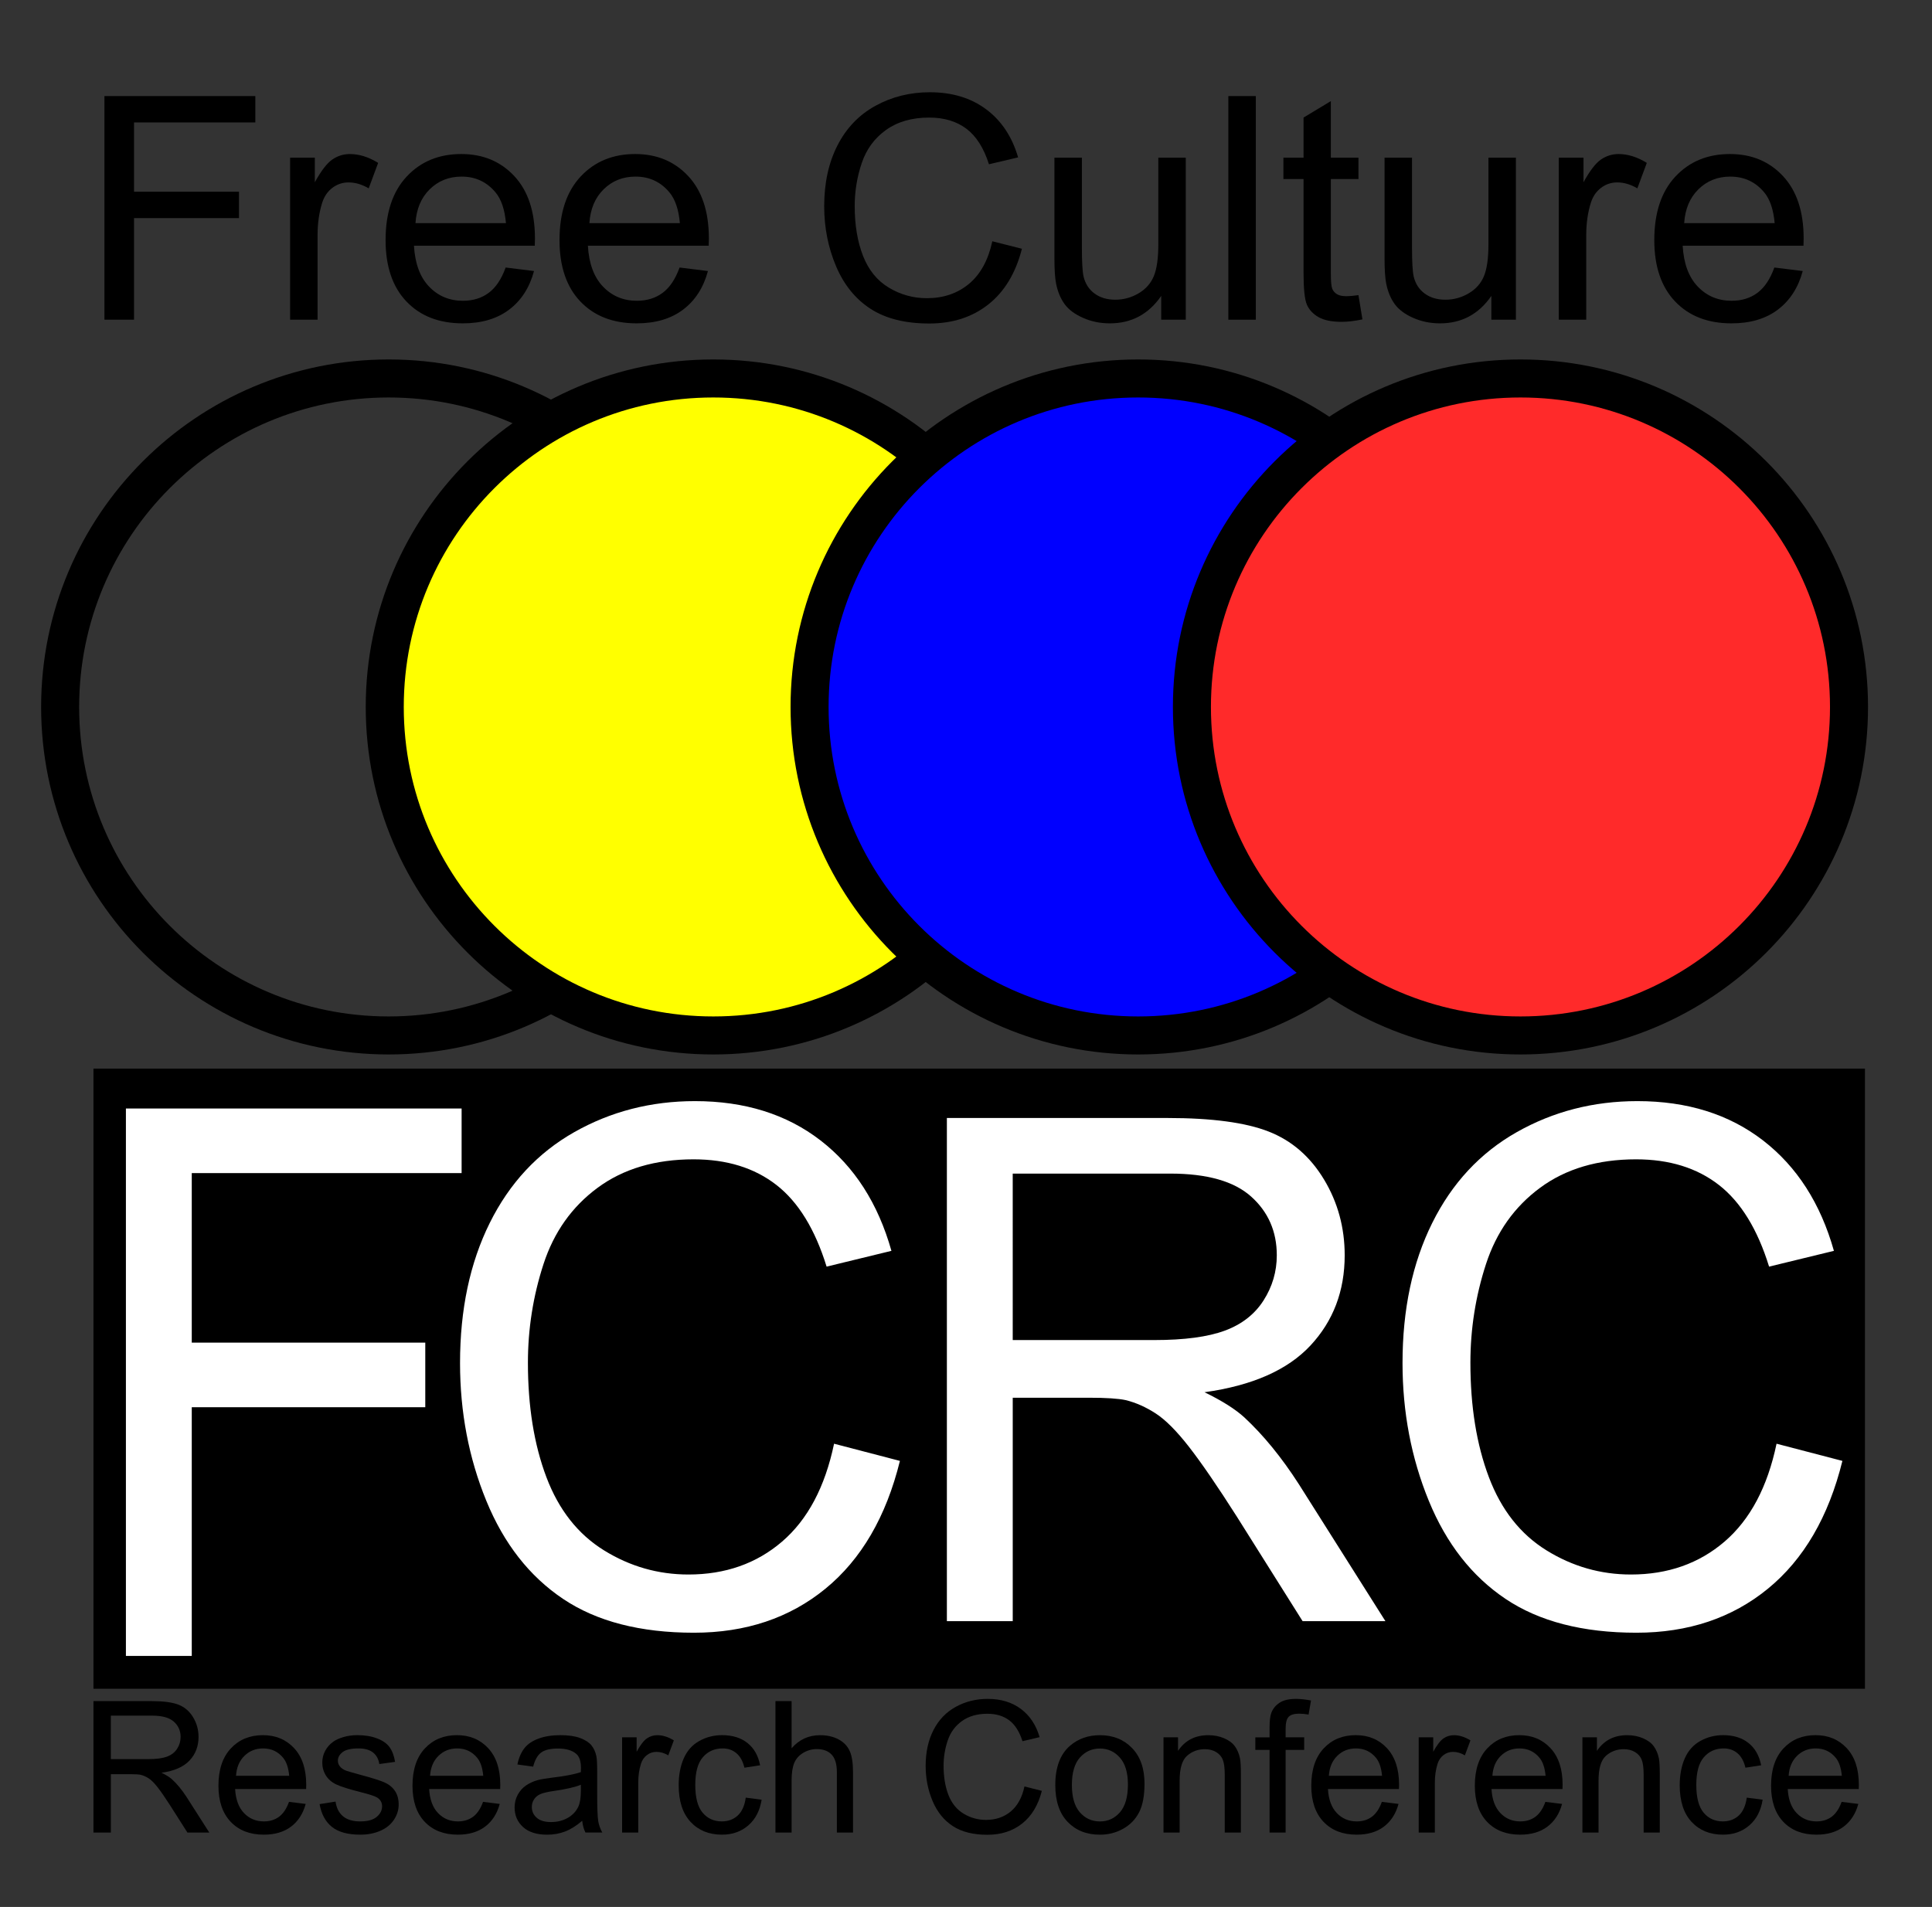 <?xml version="1.0" encoding="UTF-8" standalone="no"?>
<!-- Created with Inkscape (http://www.inkscape.org/) -->
<svg
    xmlns:inkscape="http://www.inkscape.org/namespaces/inkscape"
    xmlns:rdf="http://www.w3.org/1999/02/22-rdf-syntax-ns#"
    xmlns="http://www.w3.org/2000/svg"
    xmlns:sodipodi="http://sodipodi.sourceforge.net/DTD/sodipodi-0.dtd"
    xmlns:cc="http://creativecommons.org/ns#"
    xmlns:xlink="http://www.w3.org/1999/xlink"
    xmlns:dc="http://purl.org/dc/elements/1.1/"
    xmlns:svg="http://www.w3.org/2000/svg"
    xmlns:ns1="http://sozi.baierouge.fr"
    id="svg2"
    sodipodi:docname="akfcrc020.svg"
    viewBox="0 0 507.98 501.47"
    version="1.1"
    inkscape:version="0.47 r22583"
  >
  <rect x="0" y="0" width="507.98" height="501.47" fill="#333333" stroke="none"/>
  <sodipodi:namedview
      id="base"
      bordercolor="#666666"
      inkscape:pageshadow="2"
      inkscape:window-y="-4"
      pagecolor="#ffffff"
      inkscape:window-height="719"
      inkscape:window-maximized="1"
      inkscape:zoom="0.34052911"
      inkscape:window-x="-4"
      showgrid="false"
      borderopacity="1.0"
      inkscape:current-layer="layer1"
      inkscape:cx="253.99136"
      inkscape:cy="250.73669"
      inkscape:window-width="1024"
      inkscape:pageopacity="0.0"
      inkscape:document-units="px"
  />
  <g
      id="layer1"
      inkscape:label="Layer 1"
      inkscape:groupmode="layer"
      transform="translate(-93.32 -227.05)"
    >
    <path
        id="rect3981"
        style="fill:#000000"
        d="m117.89 508.06h465.78v163.08h-465.78v-163.08z"
    />
    <g
        id="g3861"
        style="fill:#ffffff"
        transform="matrix(1.003 0 0 .922 -9.148 -14.289)"
      >
      <g
          id="text2849"
          style="fill:#ffffff"
          transform="scale(.943 1.06)"
        >
        <path
            id="path4176"
            style=""
            d="m602.2 635.4 18.304 4.623c-3.837 15.034-10.741 26.497-20.71 34.391-9.97 7.894-22.157 11.841-36.562 11.841-14.908 0-27.032-3.035-36.373-9.105-9.341-6.07-16.449-14.86-21.324-26.371-4.875-11.511-7.312-23.871-7.312-37.08-0-14.404 2.752-26.969 8.256-37.694s13.335-18.87 23.494-24.437c10.159-5.567 21.339-8.35 33.542-8.35 13.838 0 25.475 3.523 34.91 10.567 9.435 7.045 16.008 16.952 19.72 29.721l-18.021 4.246c-3.208-10.064-7.863-17.392-13.964-21.984-6.101-4.592-13.776-6.888-23.022-6.888-10.63 0-19.515 2.548-26.655 7.643-7.139 5.095-12.156 11.936-15.049 20.522-2.893 8.586-4.34 17.44-4.34 26.56-0 11.763 1.714 22.031 5.142 30.806 3.428 8.775 8.759 15.332 15.993 19.672 7.234 4.34 15.065 6.51 23.494 6.51 10.253 0 18.933-2.956 26.041-8.869 7.108-5.913 11.92-14.687 14.436-26.324z"
        />
      </g
      >
      <g
          id="text2841"
          style="fill:#ffffff"
          transform="matrix(.589 0 0 .648 23.202 263.81)"
        >
        <path
            id="path3745"
            style="fill:#ffffff"
            d="m555.48 710.37v-221.46h98.194c19.739 0 34.745 1.989 45.018 5.967 10.272 3.978 18.48 11.003 24.624 21.074 6.143 10.071 9.215 21.2 9.215 33.386-0 15.711-5.086 28.955-15.258 39.731s-25.883 17.625-47.133 20.545c7.755 3.726 13.646 7.402 17.675 11.028 8.56 7.856 16.668 17.675 24.322 29.458l38.522 60.276h-36.86l-29.307-46.075c-8.561-13.294-15.61-23.466-21.149-30.516-5.539-7.05-10.499-11.985-14.88-14.805-4.381-2.82-8.838-4.784-13.369-5.892-3.324-0.705-8.762-1.057-16.315-1.058h-33.99v98.345zm29.307-123.72h62.995c13.394 0 23.868-1.385 31.422-4.154 7.553-2.769 13.294-7.201 17.222-13.294 3.928-6.093 5.891-12.715 5.892-19.865-0-10.474-3.802-19.085-11.406-25.832-7.604-6.747-19.614-10.121-36.03-10.122h-70.095z"
        />
      </g
      >
      <g
          id="text2825"
          style="fill:#ffffff"
          transform="matrix(.589 0 0 .705 70.036 226.47)"
        >
        <path
            id="path3716"
            style="fill:#ffffff"
            d="m110.58 719.96v-221.46h149.41v26.135h-120.1v68.584h103.93v26.135h-103.93v100.61z"
        />
      </g
      >
      <g
          id="text3857"
          style="fill:#ffffff"
          transform="scale(.943 1.06)"
        >
        <path
            id="path4179"
            style=""
            d="m340.2 635.4 18.304 4.623c-3.837 15.034-10.741 26.497-20.71 34.391-9.97 7.894-22.157 11.841-36.562 11.841-14.908 0-27.032-3.035-36.373-9.105-9.341-6.07-16.449-14.86-21.324-26.371-4.875-11.511-7.312-23.871-7.312-37.08-0-14.404 2.752-26.969 8.256-37.694s13.335-18.87 23.494-24.437c10.159-5.567 21.339-8.35 33.542-8.35 13.838 0 25.475 3.523 34.91 10.567 9.435 7.045 16.008 16.952 19.72 29.721l-18.021 4.246c-3.208-10.064-7.863-17.392-13.964-21.984-6.102-4.592-13.776-6.888-23.022-6.888-10.63 0-19.515 2.548-26.655 7.643-7.139 5.095-12.156 11.936-15.049 20.522-2.893 8.586-4.34 17.44-4.34 26.56-0 11.763 1.714 22.031 5.142 30.806 3.428 8.775 8.759 15.332 15.993 19.672 7.234 4.34 15.065 6.51 23.494 6.51 10.253 0 18.933-2.956 26.041-8.869 7.108-5.913 11.92-14.687 14.436-26.324z"
        />
      </g
      >
    </g
    >
    <g
        id="text3965"
        style="fill:#000000"
      >
      <path
          id="path4183"
          style=""
          d="m120.78 311.12v-58.805h39.671v6.939h-31.89v18.211h27.597v6.939h-27.597v26.715z"
      />
      <path
          id="path4185"
          style=""
          d="m169.6 311.12v-42.6h6.498v6.458c1.658-3.022 3.189-5.014 4.593-5.977 1.404-0.963 2.948-1.444 4.633-1.444 2.433 0 4.907 0.776 7.421 2.326l-2.487 6.699c-1.765-1.043-3.53-1.564-5.295-1.564-1.578 0-2.995 0.475-4.252 1.424-1.257 0.949-2.153 2.266-2.688 3.951-0.802 2.567-1.203 5.375-1.203 8.424v22.303z"
      />
      <path
          id="path4187"
          style=""
          d="m226.27 297.4 7.461 0.923c-1.177 4.359-3.356 7.742-6.538 10.148-3.182 2.407-7.247 3.61-12.194 3.61-6.231 0-11.171-1.919-14.822-5.756-3.65-3.837-5.475-9.219-5.475-16.145-0-7.167 1.845-12.729 5.535-16.687 3.69-3.958 8.477-5.937 14.36-5.937 5.696 0 10.349 1.939 13.959 5.816 3.61 3.878 5.415 9.333 5.415 16.366-0 0.428-0.013 1.07-0.04 1.925h-31.769c0.267 4.68 1.591 8.263 3.971 10.75 2.38 2.487 5.348 3.731 8.905 3.731 2.647 0 4.907-0.695 6.779-2.086s3.356-3.61 4.452-6.659zm-23.707-11.673h23.787c-0.321-3.583-1.23-6.271-2.728-8.063-2.3-2.781-5.282-4.172-8.945-4.172-3.316 0-6.104 1.11-8.364 3.329-2.26 2.22-3.51 5.188-3.751 8.905z"
      />
      <path
          id="path4189"
          style=""
          d="m272 297.4 7.461 0.923c-1.177 4.359-3.356 7.742-6.538 10.148-3.182 2.407-7.247 3.61-12.194 3.61-6.231 0-11.171-1.919-14.822-5.756-3.65-3.837-5.475-9.219-5.475-16.145-0-7.167 1.845-12.729 5.535-16.687 3.69-3.958 8.477-5.937 14.36-5.937 5.696 0 10.349 1.939 13.959 5.816 3.61 3.878 5.415 9.333 5.415 16.366-0 0.428-0.013 1.07-0.04 1.925h-31.769c0.267 4.68 1.591 8.263 3.971 10.75 2.38 2.487 5.348 3.731 8.905 3.731 2.647 0 4.907-0.695 6.779-2.086s3.356-3.61 4.452-6.659zm-23.707-11.673h23.787c-0.321-3.583-1.23-6.271-2.728-8.063-2.3-2.781-5.282-4.172-8.945-4.172-3.316 0-6.104 1.11-8.364 3.329-2.26 2.22-3.51 5.188-3.751 8.905z"
      />
      <path
          id="path4191"
          style=""
          d="m354.23 290.5 7.782 1.966c-1.631 6.391-4.566 11.265-8.805 14.621-4.239 3.356-9.42 5.034-15.544 5.034-6.338-0-11.492-1.29-15.463-3.871-3.971-2.581-6.993-6.318-9.065-11.211-2.072-4.894-3.109-10.148-3.109-15.764-0-6.124 1.17-11.465 3.51-16.025 2.34-4.559 5.669-8.023 9.988-10.389 4.319-2.367 9.072-3.55 14.26-3.55 5.883 0 10.83 1.498 14.842 4.493 4.011 2.995 6.806 7.207 8.383 12.635l-7.662 1.805c-1.364-4.279-3.343-7.394-5.937-9.346-2.594-1.952-5.856-2.928-9.787-2.928-4.519 0-8.297 1.083-11.332 3.249-3.035 2.166-5.168 5.074-6.398 8.725-1.23 3.65-1.845 7.414-1.845 11.292-0 5.001 0.729 9.366 2.186 13.097 1.457 3.731 3.724 6.518 6.799 8.364s6.405 2.768 9.988 2.768c4.359 0 8.049-1.257 11.071-3.771 3.022-2.514 5.067-6.244 6.137-11.191z"
      />
      <path
          id="path4193"
          style=""
          d="m398.64 311.12v-6.258c-3.316 4.814-7.822 7.22-13.518 7.22-2.514 0-4.86-0.481-7.04-1.444-2.179-0.963-3.797-2.173-4.854-3.63s-1.798-3.242-2.226-5.355c-0.294-1.417-0.441-3.664-0.441-6.739v-26.394h7.22v23.626c-0 3.771 0.147 6.311 0.441 7.621 0.455 1.899 1.417 3.389 2.888 4.473 1.471 1.083 3.289 1.625 5.455 1.625s4.198-0.555 6.097-1.665c1.899-1.11 3.242-2.621 4.031-4.533 0.789-1.912 1.183-4.686 1.183-8.323v-22.824h7.22v42.6z"
      />
      <path
          id="path4195"
          style=""
          d="m416.29 311.12v-58.805h7.22v58.805z"
      />
      <path
          id="path4197"
          style=""
          d="m450.5 304.66 1.043 6.378c-2.032 0.428-3.851 0.642-5.455 0.642-2.621 0-4.653-0.414-6.097-1.244-1.444-0.829-2.46-1.919-3.049-3.269-0.588-1.35-0.882-4.192-0.882-8.524v-24.509h-5.295v-5.616h5.295v-10.55l7.18-4.332v14.882h7.26v5.616h-7.26v24.91c-0 2.059 0.127 3.383 0.381 3.971 0.254 0.588 0.669 1.056 1.244 1.404 0.575 0.348 1.397 0.521 2.467 0.521 0.802 0 1.859-0.094 3.169-0.281z"
      />
      <path
          id="path4199"
          style=""
          d="m485.44 311.12v-6.258c-3.316 4.814-7.822 7.22-13.518 7.22-2.514 0-4.86-0.481-7.04-1.444-2.179-0.963-3.797-2.173-4.854-3.63s-1.798-3.242-2.226-5.355c-0.294-1.417-0.441-3.664-0.441-6.739v-26.394h7.22v23.626c-0 3.771 0.147 6.311 0.441 7.621 0.455 1.899 1.417 3.389 2.888 4.473 1.471 1.083 3.289 1.625 5.455 1.625s4.198-0.555 6.097-1.665c1.899-1.11 3.242-2.621 4.031-4.533 0.789-1.912 1.183-4.686 1.183-8.323v-22.824h7.22v42.6z"
      />
      <path
          id="path4201"
          style=""
          d="m503.17 311.12v-42.6h6.498v6.458c1.658-3.022 3.189-5.014 4.593-5.977 1.404-0.963 2.948-1.444 4.633-1.444 2.433 0 4.907 0.776 7.421 2.326l-2.487 6.699c-1.765-1.043-3.53-1.564-5.295-1.564-1.578 0-2.995 0.475-4.252 1.424-1.257 0.949-2.153 2.266-2.688 3.951-0.802 2.567-1.203 5.375-1.203 8.424v22.303z"
      />
      <path
          id="path4203"
          style=""
          d="m559.85 297.4 7.461 0.923c-1.177 4.359-3.356 7.742-6.538 10.148-3.182 2.407-7.247 3.61-12.194 3.61-6.231 0-11.171-1.919-14.822-5.756-3.65-3.837-5.475-9.219-5.475-16.145 0-7.167 1.845-12.729 5.535-16.687 3.69-3.958 8.477-5.937 14.36-5.937 5.696 0 10.349 1.939 13.959 5.816 3.61 3.878 5.415 9.333 5.415 16.366-0 0.428-0.013 1.07-0.04 1.925h-31.769c0.267 4.68 1.591 8.263 3.971 10.75 2.38 2.487 5.348 3.731 8.905 3.731 2.647 0 4.907-0.695 6.779-2.086s3.356-3.61 4.452-6.659zm-23.707-11.673h23.787c-0.321-3.583-1.23-6.271-2.728-8.063-2.3-2.781-5.282-4.172-8.945-4.172-3.316 0-6.104 1.11-8.364 3.329-2.26 2.22-3.51 5.188-3.751 8.905z"
      />
    </g
    >
    <g
        id="text3969"
        style="fill:#000000"
      >
      <path
          id="path4206"
          style=""
          d="m117.89 708.95v-34.561h15.324c3.08 0 5.422 0.31 7.025 0.931 1.603 0.621 2.884 1.717 3.843 3.289 0.959 1.572 1.438 3.308 1.438 5.21-0 2.452-0.794 4.519-2.381 6.2s-4.039 2.751-7.356 3.206c1.21 0.582 2.13 1.155 2.758 1.721 1.336 1.226 2.601 2.758 3.796 4.597l6.012 9.407h-5.752l-4.574-7.191c-1.336-2.075-2.436-3.662-3.3-4.762-0.864-1.1-1.639-1.87-2.322-2.31-0.684-0.44-1.379-0.747-2.086-0.919-0.519-0.11-1.367-0.165-2.546-0.165h-5.304v15.348zm4.574-19.308h9.831c2.09 0 3.725-0.216 4.904-0.648 1.179-0.432 2.075-1.124 2.688-2.075 0.613-0.951 0.919-1.984 0.919-3.1-0-1.635-0.593-2.978-1.78-4.031-1.187-1.053-3.061-1.579-5.623-1.58h-10.939z"
      />
      <path
          id="path4208"
          style=""
          d="m169.31 700.88 4.385 0.542c-0.692 2.562-1.972 4.55-3.843 5.965-1.87 1.415-4.259 2.122-7.167 2.122-3.662 0-6.566-1.128-8.711-3.383-2.145-2.255-3.218-5.418-3.218-9.489 0-4.212 1.085-7.481 3.253-9.807s4.982-3.489 8.44-3.489c3.348 0 6.082 1.139 8.204 3.418 2.122 2.279 3.183 5.485 3.183 9.619-0 0.251-0.008 0.629-0.024 1.132h-18.672c0.157 2.751 0.935 4.856 2.334 6.318s3.143 2.192 5.234 2.192c1.556 0 2.884-0.409 3.984-1.226 1.1-0.817 1.972-2.122 2.617-3.913zm-13.933-6.86h13.98c-0.189-2.106-0.723-3.686-1.603-4.739-1.352-1.635-3.104-2.452-5.257-2.452-1.949 0-3.587 0.652-4.915 1.957-1.328 1.304-2.063 3.049-2.204 5.234z"
      />
      <path
          id="path4210"
          style=""
          d="m177.35 701.47 4.196-0.66c0.236 1.682 0.892 2.97 1.968 3.866 1.077 0.896 2.582 1.344 4.515 1.344 1.949 0 3.395-0.397 4.338-1.191 0.943-0.794 1.415-1.725 1.415-2.794-0-0.959-0.417-1.713-1.25-2.263-0.582-0.377-2.027-0.857-4.338-1.438-3.112-0.786-5.269-1.466-6.471-2.039-1.202-0.574-2.114-1.367-2.735-2.381-0.621-1.014-0.931-2.134-0.931-3.36 0-1.116 0.255-2.149 0.766-3.1 0.511-0.951 1.206-1.741 2.086-2.369 0.66-0.487 1.56-0.9 2.699-1.238 1.139-0.338 2.361-0.507 3.666-0.507 1.965 0 3.689 0.283 5.175 0.849 1.485 0.566 2.582 1.332 3.289 2.299 0.707 0.967 1.194 2.259 1.462 3.878l-4.149 0.566c-0.189-1.289-0.735-2.295-1.639-3.018-0.904-0.723-2.181-1.084-3.831-1.085-1.949 0-3.34 0.322-4.173 0.967-0.833 0.644-1.25 1.399-1.25 2.263-0 0.55 0.173 1.045 0.519 1.485 0.346 0.456 0.888 0.833 1.627 1.132 0.424 0.157 1.674 0.519 3.748 1.085 3.002 0.802 5.096 1.458 6.283 1.968 1.187 0.511 2.118 1.253 2.794 2.228 0.676 0.974 1.014 2.185 1.014 3.631-0 1.415-0.413 2.747-1.238 3.996-0.825 1.25-2.016 2.216-3.572 2.9-1.556 0.684-3.316 1.026-5.281 1.026-3.253 0-5.733-0.676-7.438-2.027-1.705-1.352-2.794-3.356-3.265-6.012z"
      />
      <path
          id="path4212"
          style=""
          d="m220.33 700.88 4.385 0.542c-0.692 2.562-1.972 4.55-3.843 5.965-1.87 1.415-4.259 2.122-7.167 2.122-3.662 0-6.566-1.128-8.711-3.383-2.145-2.255-3.218-5.418-3.218-9.489 0-4.212 1.085-7.481 3.253-9.807s4.982-3.489 8.44-3.489c3.348 0 6.082 1.139 8.204 3.418 2.122 2.279 3.183 5.485 3.183 9.619-0 0.251-0.008 0.629-0.024 1.132h-18.672c0.157 2.751 0.935 4.856 2.334 6.318 1.399 1.462 3.143 2.192 5.234 2.192 1.556 0 2.884-0.409 3.984-1.226 1.1-0.817 1.972-2.122 2.617-3.913zm-13.933-6.86h13.98c-0.189-2.106-0.723-3.686-1.603-4.739-1.352-1.635-3.104-2.452-5.257-2.452-1.949 0-3.587 0.652-4.915 1.957-1.328 1.304-2.063 3.049-2.204 5.234z"
      />
      <path
          id="path4214"
          style=""
          d="m246.4 705.86c-1.572 1.336-3.084 2.279-4.538 2.829-1.454 0.55-3.014 0.825-4.68 0.825-2.751 0-4.864-0.672-6.342-2.016s-2.216-3.061-2.216-5.151c-0-1.226 0.279-2.346 0.837-3.36 0.558-1.014 1.289-1.827 2.192-2.44 0.904-0.613 1.921-1.077 3.053-1.391 0.833-0.22 2.09-0.432 3.772-0.637 3.426-0.409 5.949-0.896 7.568-1.462 0.016-0.582 0.024-0.951 0.024-1.108-0-1.729-0.401-2.947-1.202-3.654-1.085-0.959-2.695-1.438-4.833-1.438-1.996 0-3.47 0.35-4.42 1.049-0.951 0.699-1.654 1.937-2.11 3.713l-4.149-0.566c0.377-1.776 0.998-3.21 1.862-4.303 0.864-1.092 2.114-1.933 3.748-2.523 1.635-0.589 3.528-0.884 5.682-0.884 2.138 0 3.874 0.251 5.21 0.754 1.336 0.503 2.318 1.136 2.947 1.898 0.629 0.762 1.069 1.725 1.32 2.888 0.141 0.723 0.212 2.027 0.212 3.913v5.658c-0 3.945 0.09 6.44 0.271 7.485s0.538 2.047 1.073 3.006h-4.432c-0.44-0.88-0.723-1.91-0.849-3.088zm-0.354-9.477c-1.54 0.629-3.851 1.163-6.931 1.603-1.745 0.251-2.978 0.534-3.701 0.849-0.723 0.314-1.281 0.774-1.674 1.379-0.393 0.605-0.589 1.277-0.589 2.016 0 1.132 0.428 2.075 1.285 2.829 0.857 0.754 2.11 1.132 3.76 1.132 1.635 0 3.088-0.358 4.361-1.073 1.273-0.715 2.208-1.694 2.805-2.935 0.456-0.959 0.684-2.373 0.684-4.244z"
      />
      <path
          id="path4216"
          style=""
          d="m256.89 708.95v-25.037h3.819v3.796c0.974-1.776 1.874-2.947 2.699-3.513 0.825-0.566 1.733-0.849 2.723-0.849 1.43 0 2.884 0.456 4.361 1.367l-1.462 3.937c-1.037-0.613-2.075-0.919-3.112-0.919-0.927 0-1.76 0.279-2.499 0.837-0.739 0.558-1.265 1.332-1.579 2.322-0.472 1.509-0.707 3.159-0.707 4.951v13.108z"
      />
      <path
          id="path4218"
          style=""
          d="m289.4 699.77 4.173 0.542c-0.456 2.876-1.623 5.128-3.501 6.754-1.878 1.627-4.185 2.44-6.919 2.44-3.426 0-6.181-1.12-8.263-3.36-2.083-2.24-3.124-5.45-3.124-9.63 0-2.703 0.448-5.069 1.344-7.096 0.896-2.027 2.259-3.548 4.09-4.562s3.823-1.521 5.976-1.521c2.719 0 4.943 0.688 6.672 2.063 1.729 1.375 2.837 3.328 3.324 5.859l-4.126 0.637c-0.393-1.682-1.088-2.947-2.086-3.796-0.998-0.849-2.204-1.273-3.619-1.273-2.138 0-3.874 0.766-5.21 2.299s-2.004 3.957-2.004 7.273c-0 3.363 0.644 5.807 1.933 7.332s2.97 2.287 5.045 2.287c1.666 0 3.057-0.511 4.173-1.532s1.823-2.593 2.122-4.715z"
      />
      <path
          id="path4220"
          style=""
          d="m297.21 708.95v-34.561h4.244v12.401c1.98-2.295 4.479-3.442 7.497-3.442 1.855 0 3.466 0.365 4.833 1.096 1.367 0.731 2.346 1.741 2.935 3.029 0.589 1.289 0.884 3.159 0.884 5.611v15.866h-4.244v-15.866c-0-2.122-0.46-3.666-1.379-4.633-0.919-0.967-2.22-1.45-3.902-1.45-1.257 0-2.44 0.326-3.548 0.978-1.108 0.652-1.898 1.536-2.369 2.652-0.472 1.116-0.707 2.656-0.707 4.621v13.697z"
      />
      <path
          id="path4222"
          style=""
          d="m362.68 696.83 4.574 1.155c-0.959 3.756-2.684 6.621-5.175 8.593-2.491 1.972-5.536 2.959-9.135 2.959-3.725 0-6.754-0.758-9.088-2.275s-4.11-3.713-5.328-6.589c-1.218-2.876-1.827-5.965-1.827-9.265-0-3.599 0.688-6.739 2.063-9.418s3.332-4.715 5.87-6.106c2.538-1.391 5.332-2.086 8.381-2.086 3.458 0 6.365 0.88 8.723 2.64 2.357 1.76 4 4.236 4.927 7.426l-4.503 1.061c-0.802-2.515-1.965-4.346-3.489-5.493-1.525-1.147-3.442-1.721-5.752-1.721-2.656 0-4.876 0.637-6.66 1.91-1.784 1.273-3.037 2.982-3.76 5.128-0.723 2.145-1.085 4.357-1.085 6.636-0 2.939 0.428 5.505 1.285 7.697 0.857 2.192 2.189 3.831 3.996 4.915 1.807 1.085 3.764 1.627 5.87 1.627 2.562 0 4.731-0.739 6.507-2.216s2.978-3.67 3.607-6.577z"
      />
      <path
          id="path4224"
          style=""
          d="m370.79 696.43c0-4.636 1.289-8.071 3.866-10.302 2.153-1.855 4.778-2.782 7.874-2.782 3.442 0 6.255 1.128 8.44 3.383 2.185 2.255 3.277 5.371 3.277 9.348-0 3.222-0.483 5.756-1.45 7.603-0.967 1.847-2.373 3.281-4.22 4.303-1.847 1.022-3.862 1.532-6.047 1.532-3.505 0-6.338-1.124-8.499-3.371s-3.242-5.485-3.242-9.713zm4.361 0c-0 3.206 0.699 5.607 2.098 7.202 1.399 1.595 3.159 2.393 5.281 2.393 2.106 0 3.858-0.802 5.257-2.405s2.098-4.047 2.098-7.332c-0-3.096-0.703-5.442-2.11-7.037-1.407-1.595-3.155-2.393-5.245-2.393-2.122 0-3.882 0.794-5.281 2.381s-2.098 3.984-2.098 7.191z"
      />
      <path
          id="path4226"
          style=""
          d="m399.24 708.95v-25.037h3.819v3.56c1.839-2.75 4.495-4.126 7.968-4.126 1.509 0 2.896 0.271 4.161 0.813 1.265 0.542 2.212 1.253 2.841 2.134 0.629 0.88 1.069 1.925 1.32 3.135 0.157 0.786 0.236 2.161 0.236 4.126v15.395h-4.244v-15.23c-0-1.729-0.165-3.022-0.495-3.878-0.33-0.857-0.916-1.54-1.756-2.051-0.841-0.511-1.827-0.766-2.959-0.766-1.808 0-3.367 0.574-4.68 1.721-1.312 1.147-1.969 3.324-1.968 6.53v13.674z"
      />
      <path
          id="path4228"
          style=""
          d="m427.13 708.95v-21.736h-3.748v-3.3h3.748v-2.664c0-1.682 0.149-2.931 0.448-3.748 0.409-1.1 1.128-1.992 2.157-2.676 1.029-0.684 2.471-1.026 4.326-1.026 1.194 0 2.515 0.141 3.961 0.424l-0.637 3.701c-0.88-0.157-1.713-0.236-2.499-0.236-1.289 0-2.2 0.275-2.735 0.825-0.534 0.55-0.802 1.58-0.802 3.088v2.31h4.88v3.3h-4.88v21.736z"
      />
      <path
          id="path4230"
          style=""
          d="m456.65 700.88 4.385 0.542c-0.692 2.562-1.972 4.55-3.843 5.965-1.87 1.415-4.259 2.122-7.167 2.122-3.662 0-6.566-1.128-8.711-3.383-2.145-2.255-3.218-5.418-3.218-9.489 0-4.212 1.085-7.481 3.253-9.807s4.982-3.489 8.44-3.489c3.348 0 6.082 1.139 8.204 3.418 2.122 2.279 3.183 5.485 3.183 9.619-0 0.251-0.008 0.629-0.024 1.132h-18.672c0.157 2.751 0.935 4.856 2.334 6.318 1.399 1.462 3.143 2.192 5.234 2.192 1.556 0 2.884-0.409 3.984-1.226 1.1-0.817 1.972-2.122 2.617-3.913zm-13.933-6.86h13.98c-0.189-2.106-0.723-3.686-1.603-4.739-1.352-1.635-3.104-2.452-5.257-2.452-1.949 0-3.587 0.652-4.915 1.957-1.328 1.304-2.063 3.049-2.204 5.234z"
      />
      <path
          id="path4232"
          style=""
          d="m466.34 708.95v-25.037h3.819v3.796c0.974-1.776 1.874-2.947 2.699-3.513 0.825-0.566 1.733-0.849 2.723-0.849 1.43 0 2.884 0.456 4.361 1.367l-1.462 3.937c-1.037-0.613-2.075-0.919-3.112-0.919-0.927 0-1.76 0.279-2.499 0.837-0.739 0.558-1.265 1.332-1.579 2.322-0.472 1.509-0.707 3.159-0.707 4.951v13.108z"
      />
      <path
          id="path4234"
          style=""
          d="m499.65 700.88 4.385 0.542c-0.692 2.562-1.972 4.55-3.843 5.965-1.87 1.415-4.259 2.122-7.167 2.122-3.662 0-6.566-1.128-8.711-3.383-2.145-2.255-3.218-5.418-3.218-9.489-0-4.212 1.085-7.481 3.253-9.807s4.982-3.489 8.44-3.489c3.348 0 6.082 1.139 8.204 3.418 2.122 2.279 3.183 5.485 3.183 9.619-0 0.251-0.008 0.629-0.024 1.132h-18.672c0.157 2.751 0.935 4.856 2.334 6.318s3.143 2.192 5.234 2.192c1.556 0 2.884-0.409 3.984-1.226 1.1-0.817 1.972-2.122 2.617-3.913zm-13.933-6.86h13.98c-0.189-2.106-0.723-3.686-1.603-4.739-1.352-1.635-3.104-2.452-5.257-2.452-1.949 0-3.587 0.652-4.915 1.957-1.328 1.304-2.063 3.049-2.204 5.234z"
      />
      <path
          id="path4236"
          style=""
          d="m509.38 708.95v-25.037h3.819v3.56c1.839-2.75 4.495-4.126 7.968-4.126 1.509 0 2.896 0.271 4.161 0.813 1.265 0.542 2.212 1.253 2.841 2.134 0.629 0.88 1.069 1.925 1.32 3.135 0.157 0.786 0.236 2.161 0.236 4.126v15.395h-4.244v-15.23c-0-1.729-0.165-3.022-0.495-3.878-0.33-0.857-0.916-1.54-1.756-2.051-0.841-0.511-1.827-0.766-2.959-0.766-1.807 0-3.367 0.574-4.68 1.721-1.312 1.147-1.969 3.324-1.968 6.53v13.674z"
      />
      <path
          id="path4238"
          style=""
          d="m552.6 699.77 4.173 0.542c-0.456 2.876-1.623 5.128-3.501 6.754-1.878 1.627-4.185 2.44-6.919 2.44-3.426 0-6.181-1.12-8.263-3.36-2.083-2.24-3.124-5.45-3.124-9.63 0-2.703 0.448-5.069 1.344-7.096 0.896-2.027 2.259-3.548 4.09-4.562s3.823-1.521 5.976-1.521c2.719 0 4.943 0.688 6.672 2.063 1.729 1.375 2.837 3.328 3.324 5.859l-4.126 0.637c-0.393-1.682-1.088-2.947-2.086-3.796-0.998-0.849-2.204-1.273-3.619-1.273-2.138 0-3.874 0.766-5.21 2.299s-2.004 3.957-2.004 7.273c-0 3.363 0.644 5.807 1.933 7.332s2.97 2.287 5.045 2.287c1.666 0 3.057-0.511 4.173-1.532s1.823-2.593 2.122-4.715z"
      />
      <path
          id="path4240"
          style=""
          d="m577.54 700.88 4.385 0.542c-0.692 2.562-1.972 4.55-3.843 5.965-1.87 1.415-4.259 2.122-7.167 2.122-3.662 0-6.566-1.128-8.711-3.383-2.145-2.255-3.218-5.418-3.218-9.489 0-4.212 1.085-7.481 3.253-9.807s4.982-3.489 8.44-3.489c3.348 0 6.082 1.139 8.204 3.418 2.122 2.279 3.183 5.485 3.183 9.619-0 0.251-0.008 0.629-0.024 1.132h-18.672c0.157 2.751 0.935 4.856 2.334 6.318s3.143 2.192 5.234 2.192c1.556 0 2.884-0.409 3.984-1.226 1.1-0.817 1.972-2.122 2.617-3.913zm-13.933-6.86h13.98c-0.189-2.106-0.723-3.686-1.603-4.739-1.352-1.635-3.104-2.452-5.257-2.452-1.949 0-3.587 0.652-4.915 1.957-1.328 1.304-2.063 3.049-2.204 5.234z"
      />
    </g
    >
    <path
        id="path3985"
        style="stroke:#000000;stroke-width:7.434;fill:none"
        transform="matrix(1.345 0 0 1.345 61.05 198.94)"
        d="m164.2 159.12c0 35.471-28.755 64.226-64.226 64.226s-64.226-28.755-64.226-64.226 28.755-64.226 64.226-64.226 64.226 28.755 64.226 64.226z"
    />
    <path
        id="path3987"
        style="stroke:#000000;stroke-width:7.434;fill:#ffff00"
        transform="matrix(1.345 0 0 1.345 146.4 198.94)"
        d="m164.2 159.12c0 35.471-28.755 64.226-64.226 64.226s-64.226-28.755-64.226-64.226 28.755-64.226 64.226-64.226 64.226 28.755 64.226 64.226z"
    />
    <path
        id="path3989"
        style="stroke:#000000;stroke-width:7.434;fill:#0000ff"
        transform="matrix(1.345 0 0 1.345 258.1 198.94)"
        d="m164.2 159.12c0 35.471-28.755 64.226-64.226 64.226s-64.226-28.755-64.226-64.226 28.755-64.226 64.226-64.226 64.226 28.755 64.226 64.226z"
    />
    <path
        id="path3991"
        style="stroke:#000000;stroke-width:7.434;fill:#ff2a2a"
        transform="matrix(1.345 0 0 1.345 358.63 198.94)"
        d="m164.2 159.12c0 35.471-28.755 64.226-64.226 64.226s-64.226-28.755-64.226-64.226 28.755-64.226 64.226-64.226 64.226 28.755 64.226 64.226z"
    />
    <path
        id="path4545"
        style="fill:#ffffff"
        transform="translate(93.32 227.05)"
        d="m-86.437 170.67c1.845-5.535 3.18-11.268 5.291-16.714 1.342-3.462 3.334-7.339 4.966-10.664 4.323-7.789 10.895-14.021 18.45-18.677 1.458-0.899 3.005-1.647 4.507-2.47 6.329-2.94 3.131-1.489 9.595-4.351l0.904 0.105c-6.458 2.861-3.262 1.412-9.589 4.344-1.502 0.82-3.048 1.564-4.506 2.46-7.55 4.641-14.134 10.859-18.465 18.63-1.613 3.287-3.637 7.228-4.96 10.652-2.102 5.439-3.439 11.166-5.17 16.724l-1.021-0.039z"
    />
  </g
  >
</svg
>
